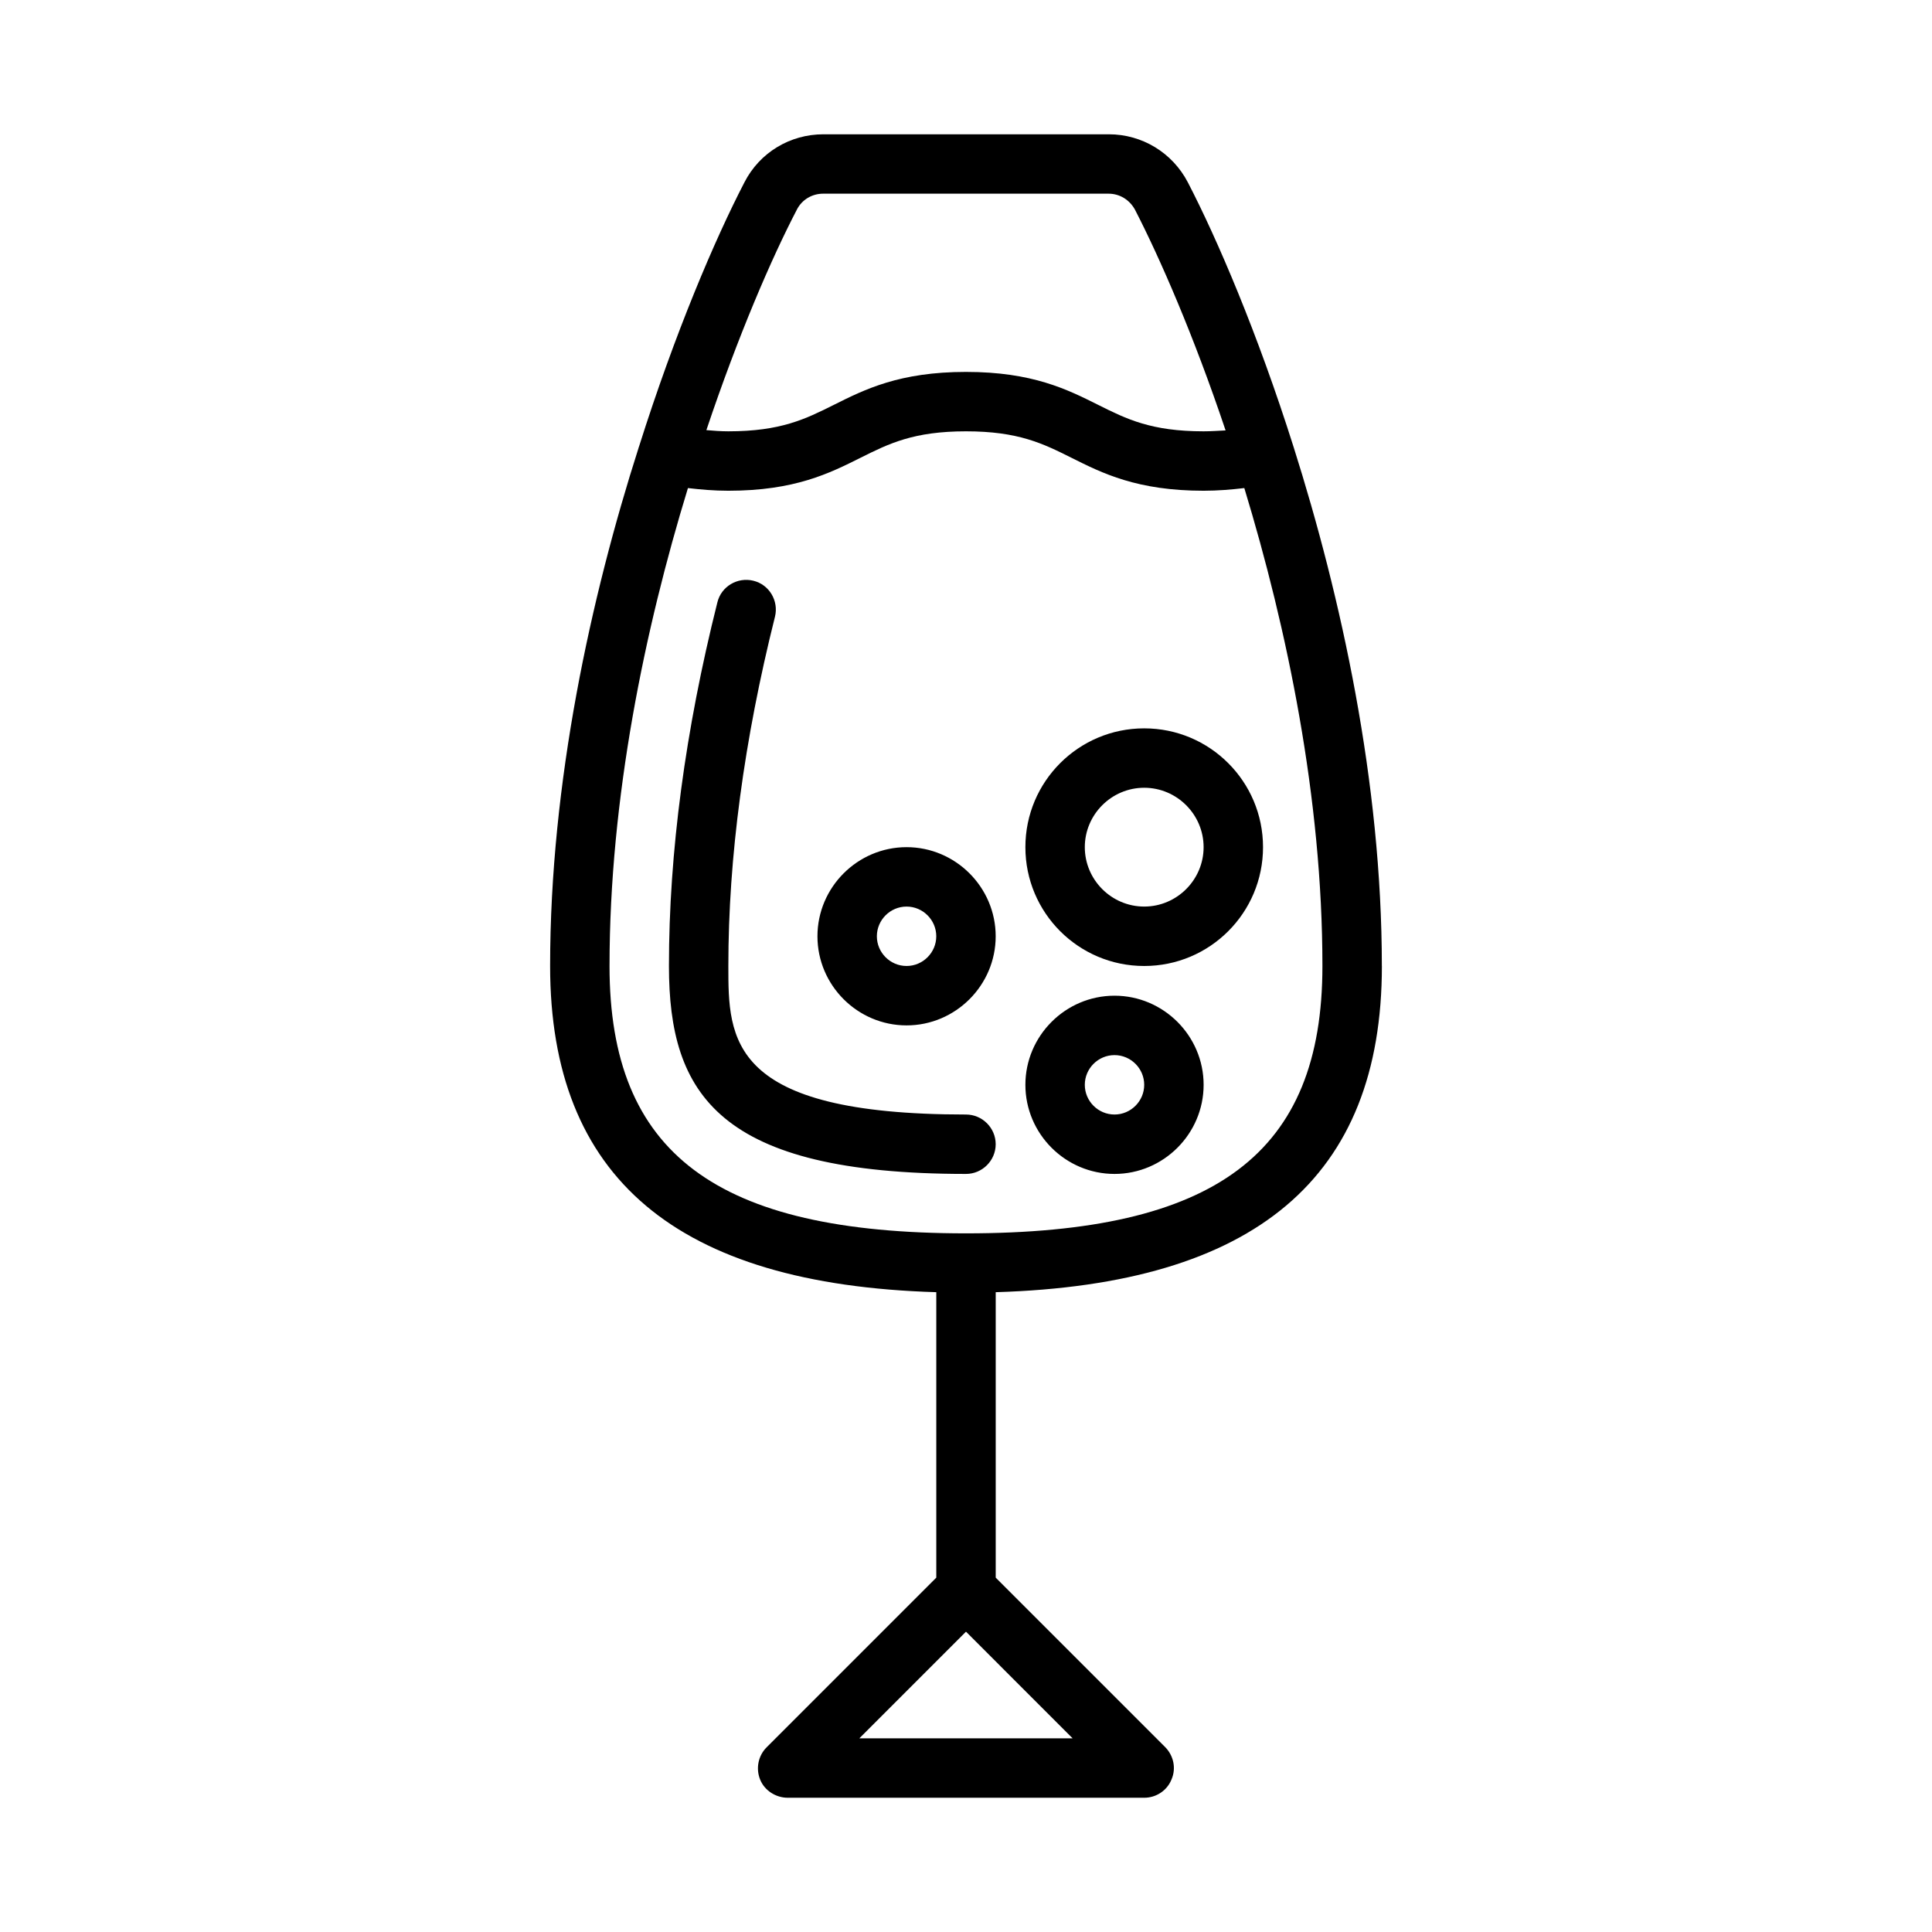 <?xml version="1.0" encoding="UTF-8"?>
<!-- Uploaded to: ICON Repo, www.svgrepo.com, Generator: ICON Repo Mixer Tools -->
<svg fill="#000000" width="800px" height="800px" version="1.1" viewBox="144 144 512 512" xmlns="http://www.w3.org/2000/svg">
 <path d="m384.25 415.74c12.988 0 23.617-10.629 23.617-23.617s-10.629-23.617-23.617-23.617c-12.988 0-23.617 10.629-23.617 23.617 0 12.992 10.629 23.617 23.617 23.617zm0-31.488c4.328 0 7.871 3.543 7.871 7.871s-3.543 7.871-7.871 7.871-7.871-3.543-7.871-7.871 3.543-7.871 7.871-7.871zm62.977 15.746c17.398 0 31.488-14.09 31.488-31.488 0-17.398-14.09-31.488-31.488-31.488-17.398 0-31.488 14.09-31.488 31.488 0 17.395 14.09 31.488 31.488 31.488zm0-47.234c8.66 0 15.742 7.086 15.742 15.742 0 8.66-7.086 15.742-15.742 15.742-8.66 0-15.742-7.086-15.742-15.742s7.082-15.742 15.742-15.742zm-7.871 102.34c12.988 0 23.617-10.629 23.617-23.617s-10.629-23.617-23.617-23.617-23.617 10.629-23.617 23.617c0 12.992 10.629 23.617 23.617 23.617zm0-31.488c4.328 0 7.871 3.543 7.871 7.871s-3.543 7.871-7.871 7.871-7.871-3.543-7.871-7.871 3.539-7.871 7.871-7.871zm70.848-23.613c0-48.648-10.785-97.77-23.379-137.52-9.605-30.387-20.309-55.262-28.023-70.141-4.094-7.875-12.125-12.754-20.941-12.754h-75.648c-8.895 0-16.926 4.879-20.941 12.754-7.715 14.879-18.344 39.676-27.945 70.062 0 0.078-0.078 0.078-0.078 0.156v0.078c-12.676 39.594-23.461 88.797-23.461 137.37 0 56.129 33.535 84.387 102.34 86.434v75.648l-44.949 44.949c-2.281 2.281-2.914 5.668-1.73 8.582 1.18 2.914 4.172 4.801 7.32 4.801h94.465c3.148 0 6.062-1.891 7.242-4.879 1.258-2.914 0.551-6.297-1.73-8.582l-44.871-44.871v-75.648c68.801-2.047 102.34-30.309 102.34-86.434zm-155-200.5c1.34-2.602 4.016-4.176 6.926-4.176h75.648c2.992 0 5.59 1.652 7.008 4.25 6.613 12.832 15.586 33.379 24.008 58.488-1.809 0.082-3.777 0.238-5.82 0.238-13.855 0-20.387-3.227-27.945-7.008-8.188-4.09-17.398-8.734-35.031-8.734s-26.844 4.644-35.031 8.738c-7.559 3.777-14.09 7.004-27.945 7.004-2.047 0-3.938-0.156-5.824-0.316 8.422-25.109 17.316-45.656 24.008-58.484zm-49.672 200.5c0-44.477 9.367-89.426 20.781-126.66 3.387 0.391 6.848 0.707 10.707 0.707 17.633 0 26.844-4.644 35.031-8.738 7.555-3.777 14.09-7.008 27.945-7.008s20.387 3.227 27.945 7.008c8.188 4.094 17.395 8.738 35.031 8.738 3.856 0 7.398-0.316 10.785-0.707 11.332 37.234 20.699 82.184 20.699 126.66 0 49.672-28.262 70.848-94.465 70.848s-94.461-21.176-94.461-70.848zm66.203 204.67 28.262-28.262 28.258 28.262zm28.262-149.57c-65.574 0-78.719-21.098-78.719-55.105 0-30.07 4.328-62.504 12.832-96.355 1.023-4.25 5.352-6.769 9.523-5.746 4.25 1.023 6.769 5.352 5.746 9.523-8.188 32.676-12.359 63.77-12.359 92.582 0 19.363 0 39.359 62.977 39.359 4.328 0 7.871 3.543 7.871 7.871s-3.543 7.871-7.871 7.871z"/>
</svg>